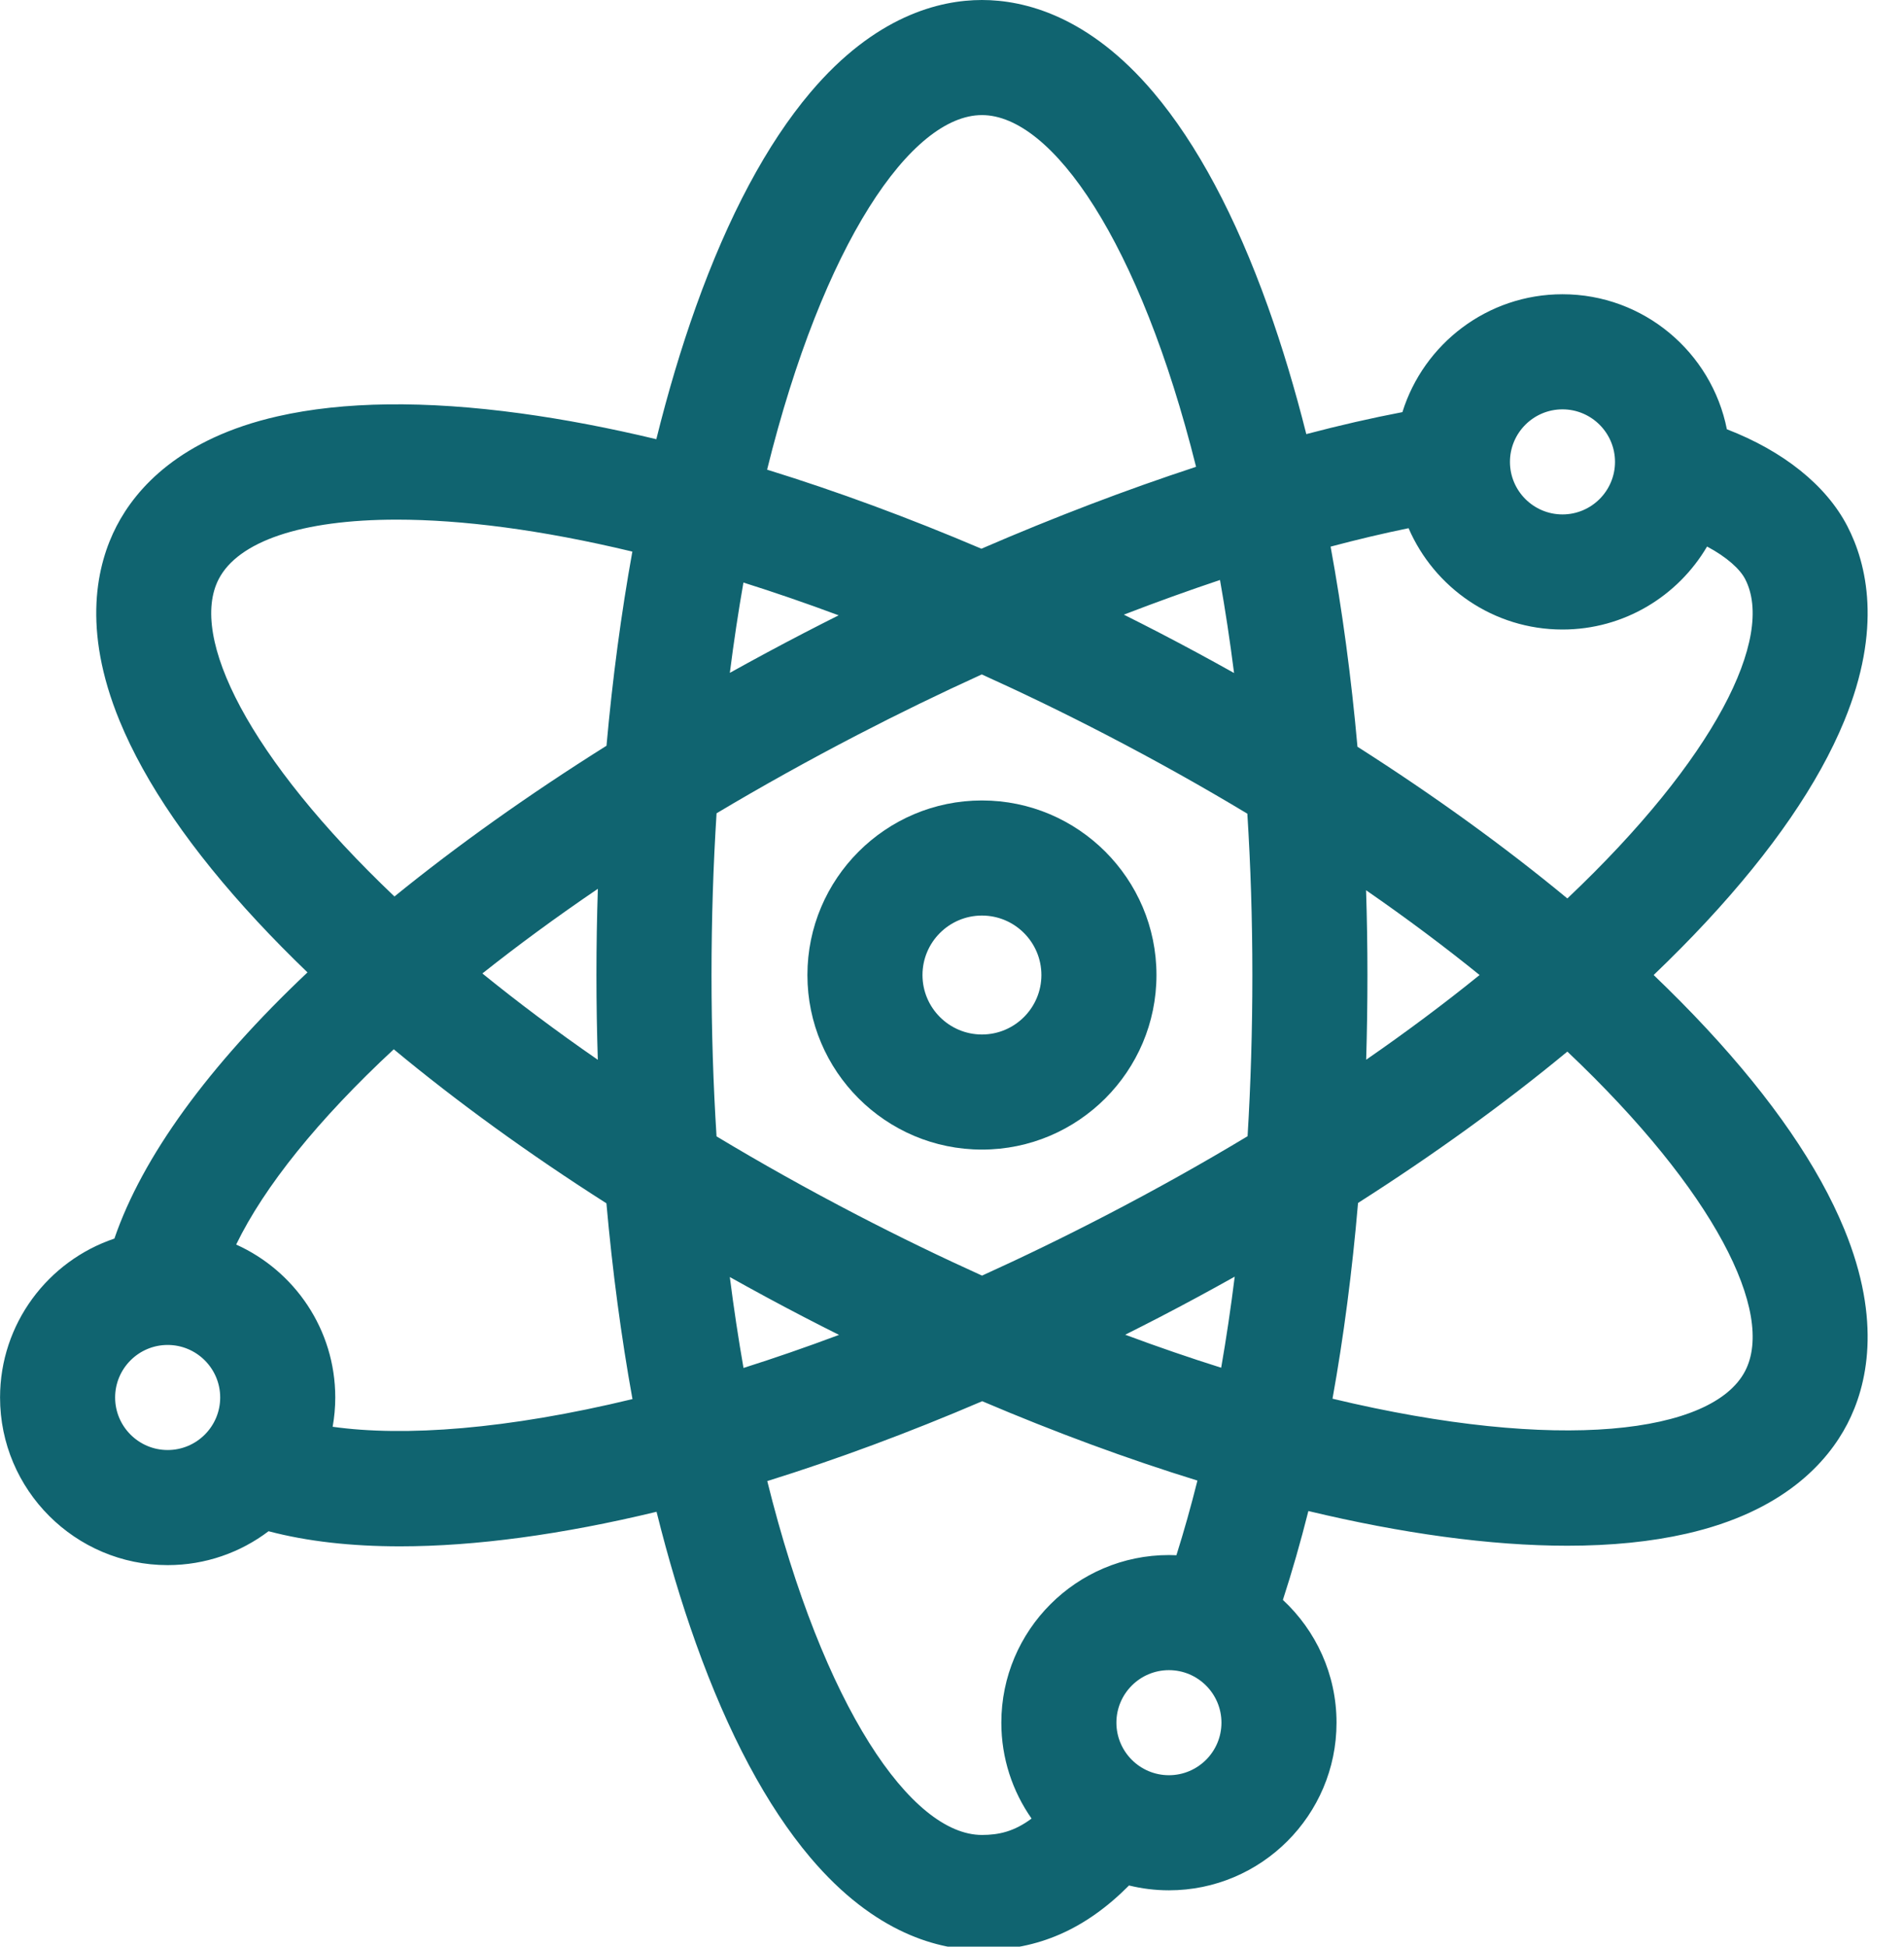 <?xml version="1.0" encoding="UTF-8" standalone="no"?>
<!DOCTYPE svg PUBLIC "-//W3C//DTD SVG 1.1//EN" "http://www.w3.org/Graphics/SVG/1.1/DTD/svg11.dtd">
<svg width="100%" height="100%" viewBox="0 0 45 46" version="1.1" xmlns="http://www.w3.org/2000/svg" xmlns:xlink="http://www.w3.org/1999/xlink" xml:space="preserve" xmlns:serif="http://www.serif.com/" style="fill-rule:evenodd;clip-rule:evenodd;stroke-linejoin:round;stroke-miterlimit:2;">
    <g transform="matrix(0.09,0,0,0.09,-0.969,0)">
        <path id="XMLID_990_" d="M495.066,322.693C488.328,306.323 476.172,288.624 458.94,270.086C454.576,265.391 449.927,260.691 445.024,255.999C449.928,251.308 454.576,246.608 458.94,241.913C476.172,223.376 488.328,205.676 495.066,189.306C505.073,165.003 501.029,148.057 495.875,138.121C490.3,127.373 479.047,118.419 464.252,112.707C460.254,92.525 442.419,77.258 421.082,77.258C401.36,77.258 384.626,90.297 379.048,108.207C371.001,109.742 362.56,111.675 353.808,113.979C350.84,102.183 347.484,91.005 343.756,80.576C335.235,56.744 325.12,37.804 313.692,24.284C296.725,4.214 279.821,0 268.629,0C257.437,0 240.533,4.214 223.566,24.286C212.138,37.805 202.023,56.746 193.502,80.578C189.634,91.399 186.17,103.03 183.121,115.317C170.81,112.366 158.889,110.085 147.504,108.536C122.425,105.126 100.954,105.383 83.691,109.304C58.06,115.122 46.536,128.188 41.383,138.123C36.23,148.058 32.186,165.003 42.192,189.307C48.931,205.677 61.085,223.376 78.318,241.914C82.468,246.379 86.875,250.848 91.514,255.309C65.445,279.92 48.146,303.784 40.807,325.199C23.377,331.059 10.781,347.541 10.781,366.921C10.781,391.19 30.525,410.934 54.794,410.934C64.736,410.934 73.916,407.617 81.294,402.036C91.368,404.7 102.968,406.003 115.82,406.003C135.638,406.003 158.434,402.899 183.18,396.929C186.214,409.125 189.658,420.674 193.501,431.422C202.022,455.254 212.137,474.194 223.565,487.714C240.532,507.786 257.436,512 268.628,512C283.34,512 295.823,506.563 307.251,495.045C310.613,495.869 314.121,496.316 317.732,496.316C342.001,496.316 361.745,476.572 361.745,452.303C361.745,439.584 356.316,428.114 347.66,420.07C350.084,412.605 352.315,404.82 354.353,396.735C366.587,399.661 378.434,401.925 389.753,403.464C401.418,405.049 412.298,405.842 422.341,405.842C433.892,405.842 444.332,404.794 453.567,402.696C479.197,396.878 490.722,383.812 495.875,373.877C501.028,363.942 505.073,346.996 495.066,322.693ZM421.082,107.478C428.688,107.478 434.876,113.666 434.876,121.272C434.876,128.879 428.687,135.066 421.082,135.066C413.477,135.066 407.288,128.879 407.288,121.272C407.288,113.666 413.476,107.478 421.082,107.478ZM380.666,138.683C387.426,154.316 402.994,165.287 421.082,165.287C437.248,165.287 451.398,156.519 459.05,143.496C464.285,146.291 467.698,149.43 469.051,152.038C476.949,167.265 461.135,199.206 422.362,235.897C405.828,222.234 387.285,208.833 367.243,196.061C365.619,177.835 363.252,160.23 360.189,143.522C367.256,141.643 374.098,140.024 380.666,138.683ZM301.328,319.039C290.175,324.824 279.273,330.109 268.654,334.924C258.003,330.108 247.085,324.826 235.929,319.04C222.849,312.254 210.523,305.338 198.934,298.363C198.077,284.864 197.614,270.735 197.614,256.001C197.614,241.228 198.08,227.066 198.94,213.536C210.77,206.48 223.128,199.602 235.929,192.961C246.732,187.358 257.664,182.048 268.584,177.074C279.243,181.893 290.164,187.17 301.328,192.961C314.408,199.747 326.735,206.664 338.325,213.639C339.181,227.138 339.644,241.267 339.644,256.001C339.644,270.521 339.219,284.649 338.386,298.324C326.78,305.312 314.431,312.242 301.328,319.039ZM335.009,335.199C333.99,343.391 332.802,351.364 331.455,359.108C323.311,356.547 314.902,353.662 306.251,350.441C309.245,348.941 312.241,347.422 315.243,345.865C321.938,342.392 328.527,338.83 335.009,335.199ZM231.098,350.486C222.48,353.712 214.113,356.6 206.017,359.166C204.677,351.521 203.471,343.561 202.419,335.294C208.847,338.893 215.379,342.422 222.014,345.864C225.04,347.434 228.069,348.97 231.098,350.486ZM167.755,278.262C156.765,270.663 146.662,263.076 137.439,255.591C146.877,248.102 157.014,240.673 167.766,233.364C167.523,240.85 167.394,248.398 167.394,255.999C167.395,263.476 167.52,270.9 167.755,278.262ZM202.425,176.664C203.47,168.454 204.667,160.548 205.997,152.953C214.078,155.5 222.423,158.364 231.004,161.56C227.999,163.066 225.002,164.588 222.016,166.137C215.371,169.583 208.839,173.096 202.425,176.664ZM305.895,161.381C314.445,158.085 322.885,155.043 331.145,152.279C332.524,160.092 333.762,168.239 334.839,176.706C328.412,173.107 321.879,169.578 315.244,166.136C312.13,164.521 309.013,162.94 305.895,161.381ZM369.503,233.738C380.291,241.199 390.228,248.647 399.314,255.999C390.235,263.346 380.308,270.788 369.53,278.242C369.747,270.924 369.862,263.511 369.862,255.999C369.863,248.525 369.738,241.101 369.503,233.738ZM268.629,30.219C287.108,30.219 310.131,63.578 324.861,122.567C306.647,128.539 287.631,135.788 268.489,144.07C249.392,135.937 230.503,128.97 212.21,123.316C226.931,63.859 250.073,30.219 268.629,30.219ZM68.208,152.038C73.311,142.198 89.811,136.435 114.972,136.435C131.936,136.435 152.839,139.063 176.826,144.826C173.893,161.065 171.618,178.142 170.037,195.801C149.672,208.593 130.957,221.889 114.351,235.377C75.979,198.904 60.347,167.192 68.208,152.038ZM54.794,380.715C47.188,380.715 41,374.527 41,366.921C41,359.315 47.188,353.127 54.794,353.127C62.401,353.127 68.589,359.315 68.589,366.921C68.589,374.527 62.402,380.715 54.794,380.715ZM98.123,374.61C98.565,372.111 98.809,369.544 98.809,366.921C98.809,349.059 88.107,333.66 72.785,326.768C80.177,311.526 94.376,293.882 114.17,275.498C130.888,289.371 149.676,302.979 170.014,315.939C171.601,333.751 173.894,350.974 176.857,367.343C143.888,375.315 116.955,377.256 98.123,374.61ZM317.733,466.097C310.127,466.097 303.939,459.909 303.939,452.303C303.939,444.697 310.128,438.509 317.733,438.509C325.338,438.509 331.527,444.697 331.527,452.303C331.527,459.909 325.339,466.097 317.733,466.097ZM319.699,408.339C319.047,408.31 318.393,408.29 317.734,408.29C293.465,408.29 273.721,428.034 273.721,452.303C273.721,461.66 276.664,470.337 281.662,477.476C277.101,480.885 273.041,481.781 268.63,481.781C250.092,481.781 226.978,448.211 212.255,388.867C230.425,383.207 249.354,376.191 268.702,367.9C287.882,376.07 306.851,383.065 325.218,388.735C323.521,395.509 321.684,402.054 319.699,408.339ZM469.051,359.963C460.519,376.413 420.107,381.474 360.689,367.241C363.618,350.992 365.859,333.809 367.394,315.845C387.378,303.102 405.87,289.734 422.363,276.104C461.135,312.794 476.949,344.736 469.051,359.963Z" style="fill:rgb(16,100,112);fill-rule:nonzero;"/>
        <path id="XMLID_1506_" d="M268.629,210.168C243.357,210.168 222.797,230.728 222.797,256.001C222.797,281.273 243.358,301.833 268.629,301.833C293.9,301.833 314.461,281.273 314.461,256.001C314.461,230.728 293.901,210.168 268.629,210.168ZM268.629,271.614C260.02,271.614 253.016,264.61 253.016,256.001C253.016,247.391 260.021,240.387 268.629,240.387C277.238,240.387 284.242,247.391 284.242,256.001C284.242,264.61 277.239,271.614 268.629,271.614Z" style="fill:rgb(16,100,112);fill-rule:nonzero;"/>
    </g>
</svg>
